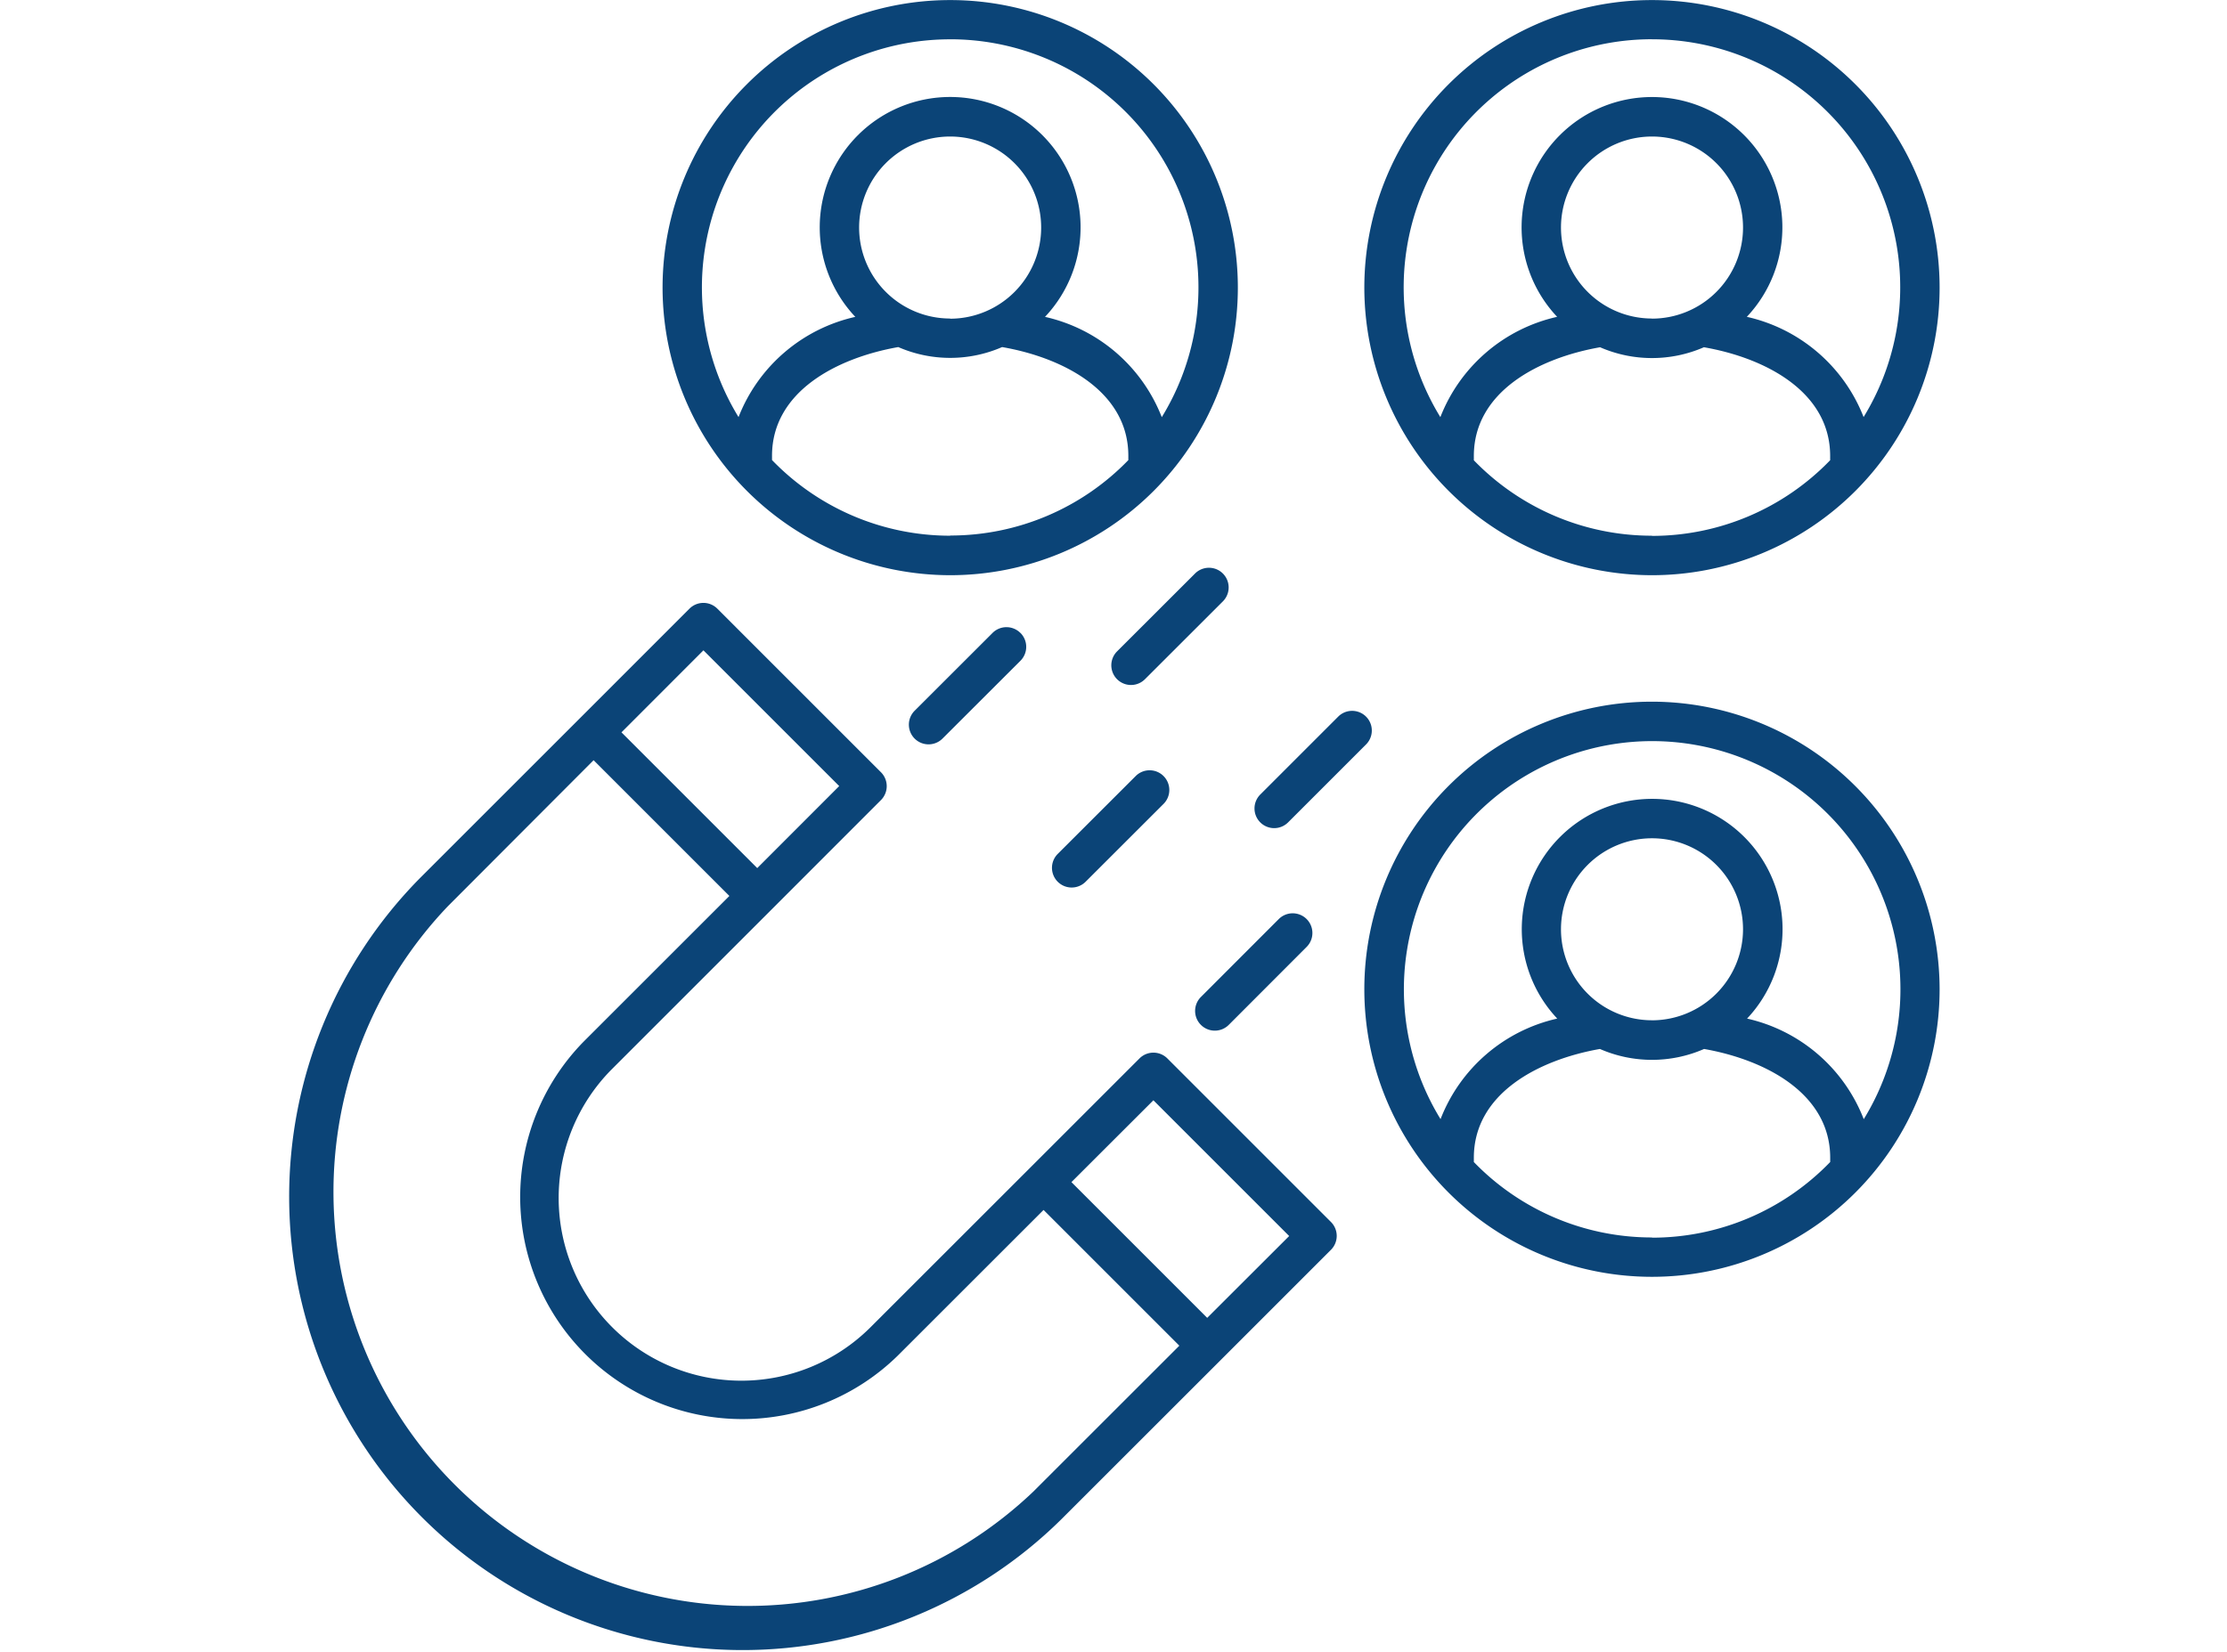 <?xml version="1.0" encoding="UTF-8"?>
<svg xmlns="http://www.w3.org/2000/svg" xmlns:xlink="http://www.w3.org/1999/xlink" width="62" height="46" viewBox="0 0 62 46">
  <defs>
    <clipPath id="clip-path">
      <rect id="Rectangle_1734" data-name="Rectangle 1734" width="62" height="46" transform="translate(7943 10583)" fill="#0b4477"></rect>
    </clipPath>
  </defs>
  <g id="Mask_Group_73" data-name="Mask Group 73" transform="translate(-7943 -10583)" clip-path="url(#clip-path)">
    <path id="lead-generation" d="M38.352,16.378a8.008,8.008,0,1,0-8.008-8.008,8.017,8.017,0,0,0,8.008,8.008Zm0-1.1a6.89,6.89,0,0,1-4.959-2.1v-.121c0-1.779,1.786-2.723,3.514-3.027a3.62,3.62,0,0,0,2.891,0c1.728.3,3.515,1.248,3.515,3.028v.118a6.89,6.89,0,0,1-4.961,2.107Zm0-6.048A2.534,2.534,0,1,1,40.887,6.7,2.536,2.536,0,0,1,38.352,9.233Zm0-7.776a6.908,6.908,0,0,1,5.892,10.52,4.562,4.562,0,0,0-3.251-2.791,3.63,3.63,0,1,0-5.281,0,4.56,4.56,0,0,0-3.251,2.793,6.908,6.908,0,0,1,5.89-10.523ZM18.815,16.378a8.008,8.008,0,1,0-8.008-8.008A8.017,8.017,0,0,0,18.815,16.378Zm0-1.1a6.89,6.89,0,0,1-4.961-2.107v-.118c0-1.779,1.787-2.723,3.515-3.028a3.62,3.62,0,0,0,2.891,0c1.728.3,3.514,1.248,3.514,3.027v.121a6.89,6.89,0,0,1-4.959,2.1Zm0-6.048A2.534,2.534,0,1,1,21.347,6.7a2.538,2.538,0,0,1-2.532,2.535Zm0-7.776a6.908,6.908,0,0,1,5.89,10.523,4.56,4.56,0,0,0-3.251-2.793,3.631,3.631,0,1,0-5.281,0,4.562,4.562,0,0,0-3.251,2.791,6.908,6.908,0,0,1,5.892-10.52ZM38.352,19.9a8.008,8.008,0,1,0,8.008,8.008A8.017,8.017,0,0,0,38.352,19.9Zm0,14.92a6.89,6.89,0,0,1-4.959-2.1V32.6c0-1.779,1.783-2.724,3.51-3.029a3.619,3.619,0,0,0,2.9,0c1.727.305,3.511,1.25,3.511,3.03v.118a6.89,6.89,0,0,1-4.961,2.107Zm0-6.048a2.534,2.534,0,1,1,2.535-2.535A2.537,2.537,0,0,1,38.352,28.773Zm5.892,2.744A4.561,4.561,0,0,0,41,28.725a3.63,3.63,0,1,0-5.285,0,4.559,4.559,0,0,0-3.249,2.8,6.912,6.912,0,1,1,11.783,0ZM24.86,29.834a.548.548,0,0,0-.775,0l-3.057,3.057-4.449,4.447a5.087,5.087,0,0,1-7.194-7.194L13.829,25.7h0l3.058-3.06a.548.548,0,0,0,0-.775l-4.555-4.555a.548.548,0,0,0-.776,0L8.5,20.367,4.053,24.813A12.626,12.626,0,0,0,21.908,42.669l4.449-4.447h0l3.058-3.058a.548.548,0,0,0,0-.775L24.86,29.834ZM11.945,18.47l3.78,3.78-2.282,2.284-3.78-3.78Zm9.188,23.423a11.529,11.529,0,0,1-16.3-16.3L8.887,21.53l3.78,3.78L8.608,29.368a6.184,6.184,0,0,0,8.745,8.745l4.061-4.059,3.78,3.78Zm4.837-4.834-3.78-3.78L24.472,31l3.78,3.78Zm-5.2-19.074a.548.548,0,0,1,0,.776L18.6,20.928a.548.548,0,1,1-.775-.776l2.17-2.168A.548.548,0,0,1,20.768,17.985ZM25.794,28.9a.548.548,0,0,1,0-.776l2.168-2.17a.548.548,0,0,1,.776.775L26.57,28.9a.548.548,0,0,1-.776,0Zm-1.04-6.929a.548.548,0,0,1,0,.776l-2.17,2.168a.548.548,0,1,1-.775-.776l2.17-2.168A.548.548,0,0,1,24.754,21.971Zm1.652-4.864-2.17,2.168a.548.548,0,1,1-.775-.776l2.17-2.168a.548.548,0,1,1,.775.776Zm1.041,6.154a.548.548,0,0,1,0-.775l2.17-2.17a.548.548,0,0,1,.775.775l-2.17,2.17a.548.548,0,0,1-.775,0Z" transform="translate(7950.639 10582.64)" fill="#0b4477"></path>
  </g>
</svg>
